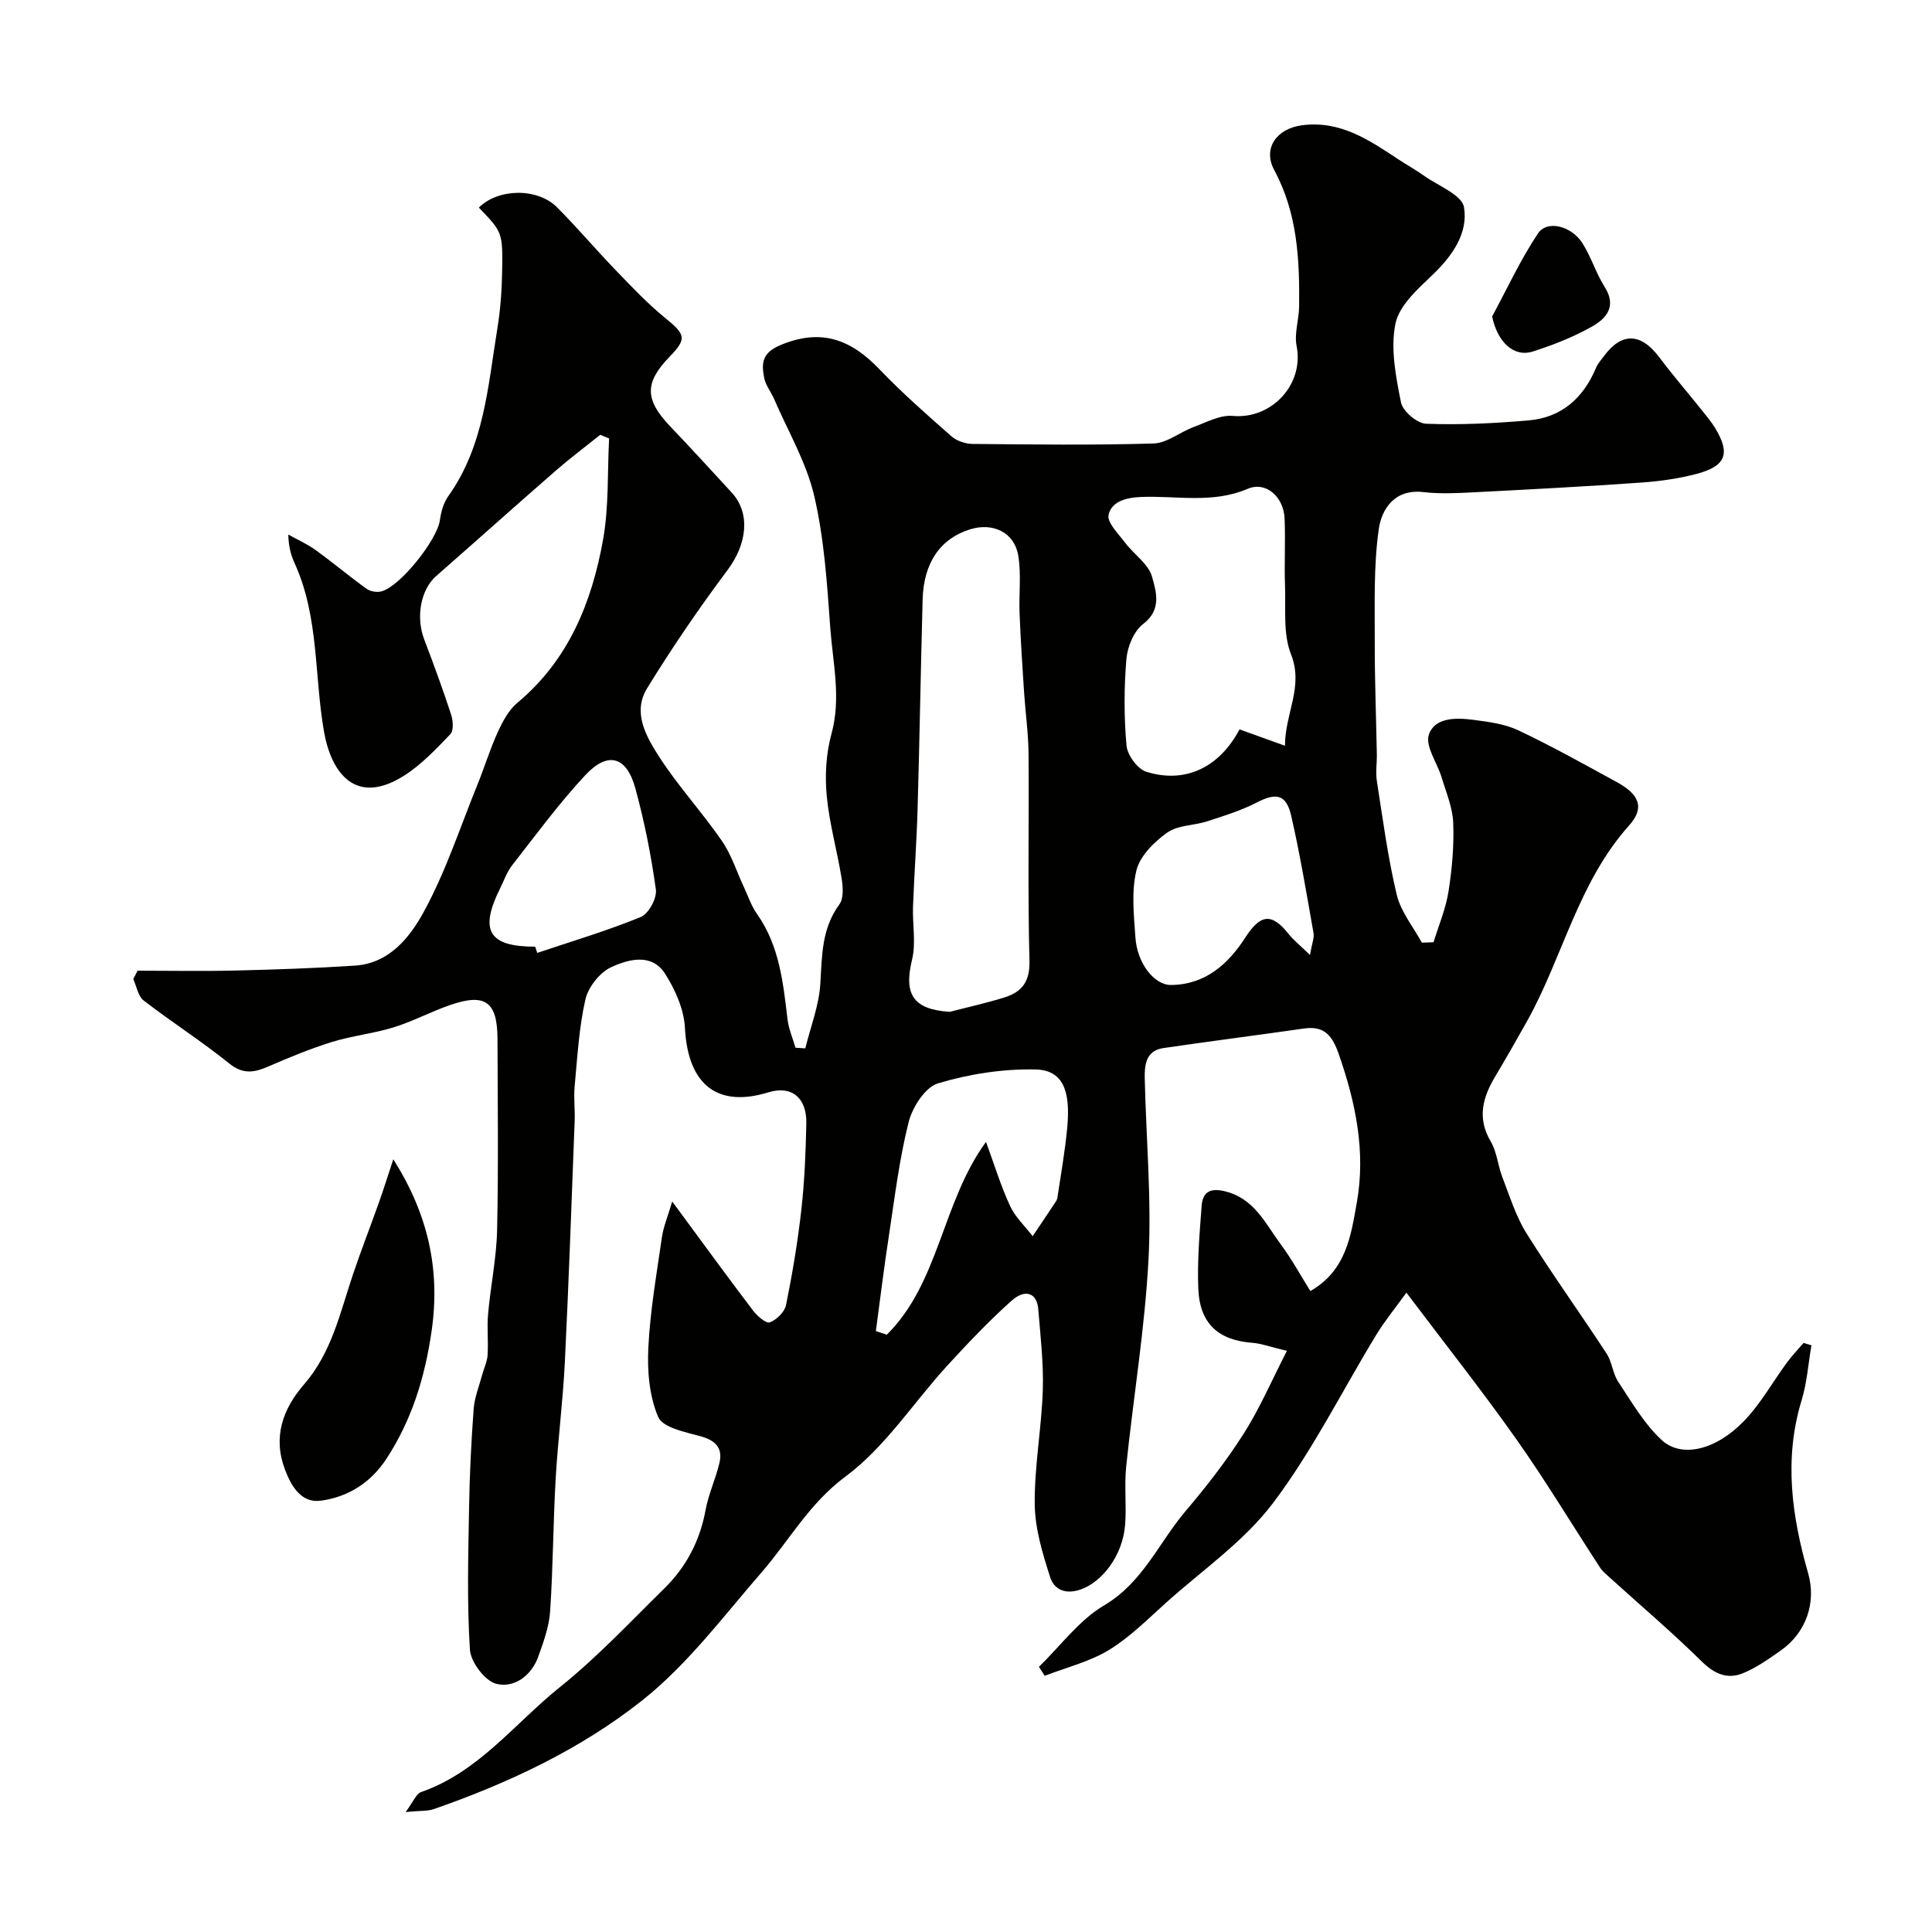<svg enable-background="new 0 0 400 400" viewBox="0 0 400 400" xmlns="http://www.w3.org/2000/svg"><g fill="#010100"><path d="m139.17 248.75c6.23 8.45 11.4 15.56 16.72 22.56.86 1.14 2.71 2.76 3.48 2.47 1.41-.52 3.08-2.15 3.37-3.58 1.33-6.56 2.44-13.19 3.18-19.84.66-5.9.9-11.86 1.02-17.8.11-5.19-2.97-7.91-7.87-6.4-10.12 3.12-16.62-1.11-17.26-13.33-.2-3.84-2-7.93-4.12-11.24-2.77-4.33-7.6-2.98-11.16-1.34-2.36 1.09-4.74 4.12-5.33 6.68-1.34 5.88-1.66 12-2.23 18.03-.22 2.33.1 4.71.01 7.06-.64 16.7-1.22 33.41-2.04 50.11-.4 8.05-1.44 16.06-1.9 24.11-.52 9.11-.53 18.24-1.14 27.34-.21 3.18-1.36 6.35-2.45 9.39-1.43 4-5.01 6.57-8.69 5.65-2.35-.59-5.31-4.5-5.47-7.09-.63-9.82-.34-19.7-.17-29.56.11-6.77.45-13.55.95-20.3.18-2.36 1.13-4.67 1.75-7 .37-1.38 1.04-2.73 1.13-4.11.18-2.82-.15-5.68.1-8.49.52-5.81 1.74-11.59 1.87-17.41.29-13.18.12-26.38.08-39.57-.02-7.66-2.51-9.51-9.69-7.05-4 1.37-7.78 3.41-11.81 4.66-4.17 1.29-8.6 1.74-12.77 3.03-4.48 1.39-8.84 3.2-13.14 5.06-2.91 1.26-5.23 1.73-8.12-.6-5.7-4.6-11.91-8.56-17.72-13.04-1.17-.9-1.46-2.93-2.16-4.44.3-.58.6-1.16.9-1.74 6.74 0 13.48.13 20.21-.03 8.27-.2 16.55-.48 24.8-1.02 7.1-.46 11.35-5.86 14.21-11.08 4.56-8.33 7.54-17.53 11.14-26.39 1.47-3.62 2.61-7.38 4.23-10.92 1-2.18 2.24-4.52 4.02-6.01 10.62-8.85 15.43-20.8 17.76-33.8 1.22-6.84.88-13.95 1.25-20.94-.61-.25-1.22-.51-1.83-.76-3.05 2.44-6.18 4.79-9.13 7.35-8.32 7.25-16.55 14.62-24.85 21.9-3.2 2.81-4.24 8.47-2.47 13.12 1.97 5.15 3.86 10.34 5.58 15.59.4 1.24.54 3.29-.18 4.04-2.96 3.08-5.98 6.29-9.54 8.55-10 6.36-15.11-.43-16.63-9.2-2-11.55-1.02-23.61-6.01-34.64-.73-1.62-1.3-3.31-1.36-6.06 1.89 1.06 3.91 1.95 5.65 3.21 3.58 2.59 6.97 5.44 10.55 8.02.78.56 2.15.79 3.08.54 3.95-1.07 11.54-10.69 12.1-14.72.24-1.72.75-3.61 1.74-4.99 7.41-10.39 8.2-22.68 10.15-34.63.64-3.88.93-7.85 1-11.78.15-8.26.05-8.26-4.82-13.34 3.98-3.98 12.12-4.15 16.2-.05 4.2 4.22 8.05 8.78 12.18 13.06 3.28 3.4 6.55 6.87 10.2 9.84 4.22 3.43 4.54 4.3.9 8.04-5.18 5.34-5.14 8.84.04 14.3 4.33 4.56 8.6 9.18 12.84 13.82 3.96 4.33 3.14 10.68-.88 16.05-5.91 7.9-11.5 16.08-16.66 24.49-3.08 5.02-.12 10.06 2.56 14.22 3.89 6.03 8.82 11.38 12.91 17.3 1.99 2.87 3.07 6.37 4.57 9.58.88 1.89 1.55 3.93 2.74 5.61 4.63 6.57 5.4 14.18 6.31 21.81.24 1.99 1.08 3.91 1.65 5.87.68.04 1.35.09 2.03.13 1.09-4.45 2.84-8.87 3.11-13.37.35-5.8.25-11.4 3.94-16.43.93-1.26.75-3.66.46-5.43-.92-5.72-2.55-11.36-3.08-17.11-.39-4.2-.13-8.7.98-12.75 2.05-7.44.29-14.68-.24-21.95-.66-9.15-1.25-18.42-3.32-27.31-1.62-6.96-5.43-13.41-8.3-20.07-.65-1.5-1.78-2.87-2.07-4.42-.56-2.98-.52-5.15 3.46-6.8 8.45-3.5 14.56-1.07 20.41 5.04 4.68 4.89 9.8 9.39 14.89 13.87 1.09.96 2.89 1.57 4.36 1.59 12.5.12 25.01.28 37.49-.09 2.79-.08 5.47-2.36 8.29-3.4 2.65-.98 5.5-2.55 8.12-2.31 8.06.73 14.79-6.53 13.22-14.46-.52-2.59.49-5.46.52-8.2.11-9.73-.34-19.3-5.15-28.23-2.46-4.57.57-8.63 5.78-9.29 7.91-1.01 13.85 3.05 19.9 7.05 1.76 1.16 3.62 2.19 5.34 3.41 2.94 2.1 7.85 3.96 8.27 6.53.88 5.35-2.4 10.05-6.53 14-3.07 2.93-6.91 6.35-7.67 10.11-1.05 5.17.08 10.94 1.15 16.28.36 1.82 3.32 4.35 5.18 4.42 7.07.27 14.19-.08 21.25-.69 6.81-.59 11.32-4.62 13.94-10.87.37-.88 1.06-1.64 1.64-2.43 3.7-5 7.67-4.84 11.49.26 2.65 3.54 5.55 6.89 8.31 10.34 1.12 1.4 2.31 2.78 3.24 4.3 3.17 5.22 2.25 7.84-3.73 9.44-3.75 1-7.67 1.56-11.56 1.83-11.52.81-23.05 1.42-34.59 2.01-3.51.18-7.08.37-10.56-.04-5.96-.69-8.62 3.55-9.21 7.67-1.1 7.75-.81 15.72-.83 23.6-.02 7.67.29 15.35.43 23.02.03 1.83-.28 3.7 0 5.49 1.23 7.89 2.27 15.83 4.12 23.58.84 3.52 3.41 6.64 5.2 9.93.81-.03 1.62-.06 2.42-.09 1.07-3.5 2.54-6.94 3.1-10.53.74-4.69 1.16-9.51.97-14.24-.13-3.16-1.48-6.3-2.41-9.4-.9-2.99-3.4-6.38-2.64-8.77 1.16-3.6 5.59-3.58 9.1-3.12 3.19.42 6.57.83 9.42 2.18 6.94 3.28 13.66 7.04 20.41 10.73 4.63 2.53 5.85 5.28 2.53 8.98-10.56 11.79-13.72 27.27-21.15 40.57-2.15 3.84-4.34 7.66-6.59 11.44-2.58 4.34-3.75 8.59-.9 13.41 1.28 2.17 1.47 4.96 2.4 7.37 1.52 3.92 2.77 8.06 4.97 11.59 5.3 8.47 11.15 16.59 16.62 24.96 1.13 1.73 1.27 4.12 2.41 5.84 2.78 4.18 5.36 8.7 8.99 12.05 4.12 3.8 11.19 2.1 17-3.89 3.49-3.59 5.98-8.14 8.98-12.21 1.04-1.4 2.26-2.67 3.4-4 .54.16 1.09.32 1.63.49-.66 3.81-.92 7.74-2.04 11.4-3.7 12.15-2.03 23.98 1.36 35.81 1.74 6.08-.46 12.3-5.59 15.92-2.5 1.76-5.05 3.58-7.84 4.74-3.22 1.34-5.91.24-8.58-2.39-6.1-6.02-12.66-11.58-19.01-17.34-.74-.67-1.55-1.32-2.08-2.14-5.79-8.87-11.25-17.96-17.35-26.6-7.06-10-14.67-19.61-22.73-30.3-2.52 3.49-4.56 5.97-6.21 8.68-7.11 11.67-13.23 24.06-21.42 34.9-5.97 7.9-14.56 13.83-22.06 20.55-3.84 3.44-7.54 7.2-11.89 9.85-4.02 2.45-8.83 3.61-13.3 5.35-.4-.62-.8-1.24-1.2-1.86 4.46-4.33 8.32-9.67 13.52-12.74 8.02-4.75 11.3-12.97 16.83-19.49 4.33-5.1 8.47-10.43 12.06-16.07 3.32-5.22 5.78-10.99 8.93-17.12-3.44-.82-5.3-1.53-7.2-1.67-7.04-.54-10.88-4-11.15-11.3-.22-5.67.27-11.39.7-17.07.2-2.59 1.48-3.74 4.59-3.05 6.27 1.4 8.58 6.71 11.82 11.08 2.22 2.99 4.01 6.29 6.1 9.63 7.45-4.29 8.39-11.47 9.61-18.29 1.88-10.55-.22-20.68-3.71-30.7-1.32-3.8-2.92-5.98-7.2-5.37-9.7 1.39-19.42 2.63-29.12 4.05-3.68.54-3.94 3.52-3.87 6.41.29 12.44 1.43 24.91.78 37.29-.76 14.37-3.15 28.65-4.63 43-.41 3.98.1 8.05-.22 12.04-.52 6.44-4.81 11.82-9.19 13.35-3.26 1.14-5.53-.06-6.32-2.52-1.57-4.9-3.15-10.06-3.2-15.13-.08-7.86 1.41-15.72 1.67-23.6.18-5.58-.49-11.21-.94-16.8-.27-3.33-2.68-4.29-5.57-1.69-4.7 4.2-9.06 8.81-13.32 13.46-7 7.66-12.83 16.83-20.99 22.88-7.54 5.59-11.63 13.2-17.37 19.82-7.96 9.17-15.4 19.16-24.81 26.6-12.72 10.07-27.6 17.06-43.04 22.44-1.34.47-2.89.33-5.88.62 1.58-2.1 2.17-3.78 3.22-4.14 11.92-4.15 19.37-14.22 28.71-21.71 7.74-6.2 14.59-13.52 21.69-20.5 4.51-4.44 7.32-9.85 8.48-16.17.61-3.31 2.09-6.46 2.87-9.75.74-3.13-.83-4.68-3.95-5.54-3.14-.86-7.79-1.78-8.73-3.98-1.85-4.31-2.28-9.56-2.04-14.36.38-7.66 1.72-15.28 2.82-22.89.3-2.1 1.17-4.14 2.12-7.37zm57.47-39.26c3.76-.98 7.57-1.81 11.28-2.97 3.59-1.12 5.33-3.19 5.22-7.56-.38-14.3-.07-28.61-.19-42.92-.04-4.26-.65-8.51-.93-12.77-.36-5.42-.71-10.84-.93-16.27-.16-4.01.38-8.11-.28-12.02-.81-4.77-5.25-6.85-9.95-5.39-6.17 1.91-9.64 6.92-9.84 14.54-.39 14.43-.63 28.86-1.04 43.29-.19 6.76-.7 13.51-.95 20.27-.14 3.67.65 7.52-.2 11-1.76 7.21.25 10.31 7.81 10.8zm59.99-58.48c3.09 1.11 5.92 2.13 9.41 3.39 0-6.75 3.91-12.19 1.25-18.93-1.67-4.23-1.07-9.4-1.24-14.16-.17-4.65.11-9.32-.09-13.97-.19-4.47-3.85-7.76-7.65-6.13-7.28 3.11-14.7 1.39-22.03 1.68-3.19.13-6.12.94-6.76 3.68-.37 1.6 2.05 3.97 3.45 5.82 1.82 2.41 4.82 4.38 5.55 7.02.84 3.03 2.07 6.79-1.83 9.77-1.93 1.47-3.26 4.7-3.48 7.25-.5 5.95-.51 11.99.02 17.93.18 1.97 2.27 4.85 4.09 5.42 8.04 2.53 15.13-.87 19.31-8.77zm-75.29 124.58c.76.25 1.51.49 2.27.74 10.89-10.79 11.4-27.4 20.53-39.91 1.79 4.88 3.1 9.2 4.98 13.25 1.07 2.31 3.09 4.19 4.68 6.27 1.48-2.2 2.96-4.39 4.42-6.6.27-.41.62-.84.69-1.29.73-4.85 1.59-9.69 2.05-14.57.74-7.91-1.01-11.95-6.62-12.06-6.73-.14-13.7.94-20.14 2.88-2.66.8-5.3 4.94-6.08 8.03-1.94 7.71-2.89 15.67-4.09 23.56-1.01 6.55-1.81 13.13-2.69 19.7zm89.88-77.88c.41-2.41.91-3.54.73-4.54-1.44-8.12-2.78-16.27-4.63-24.31-1.02-4.43-3.14-4.77-7.08-2.73-3.23 1.67-6.77 2.77-10.25 3.9-2.77.9-6.12.78-8.34 2.36-2.7 1.91-5.64 4.84-6.37 7.84-1.07 4.39-.52 9.26-.2 13.89.36 5.32 3.9 9.84 7.37 9.81 7.12-.06 11.87-4.37 15.37-9.81 3.06-4.76 5.4-5.25 8.93-.8 1.08 1.36 2.47 2.45 4.47 4.39zm-160.41-1.71c.14.43.28.86.42 1.29 7.17-2.41 14.44-4.57 21.43-7.43 1.62-.66 3.38-3.89 3.13-5.68-.97-7.06-2.37-14.1-4.25-20.97-1.82-6.65-5.7-7.73-10.39-2.69-5.44 5.84-10.2 12.34-15.13 18.64-1.08 1.39-1.68 3.16-2.48 4.77-4.35 8.76-2.35 12.07 7.27 12.07z"/><path d="m81.43 240.01c7.15 11.31 9.78 22.74 7.93 35.56-1.38 9.55-4.06 18.32-9.31 26.39-3.28 5.04-7.99 7.97-13.61 8.74-4.02.55-6.1-2.9-7.43-6.41-2.56-6.76-.48-12.57 3.96-17.69 5.67-6.53 7.42-14.72 10.05-22.57 1.69-5.04 3.63-9.99 5.41-15 .99-2.79 1.88-5.62 3-9.02z"/><path d="m308.93 65.52c3.12-5.77 5.87-11.77 9.5-17.2 1.88-2.81 6.89-1.58 9.18 2.01 1.82 2.84 2.8 6.21 4.61 9.06 2.61 4.11.28 6.62-2.75 8.3-3.8 2.12-7.94 3.75-12.1 5.08-4 1.28-7.36-2.01-8.44-7.25z"/></g></svg>